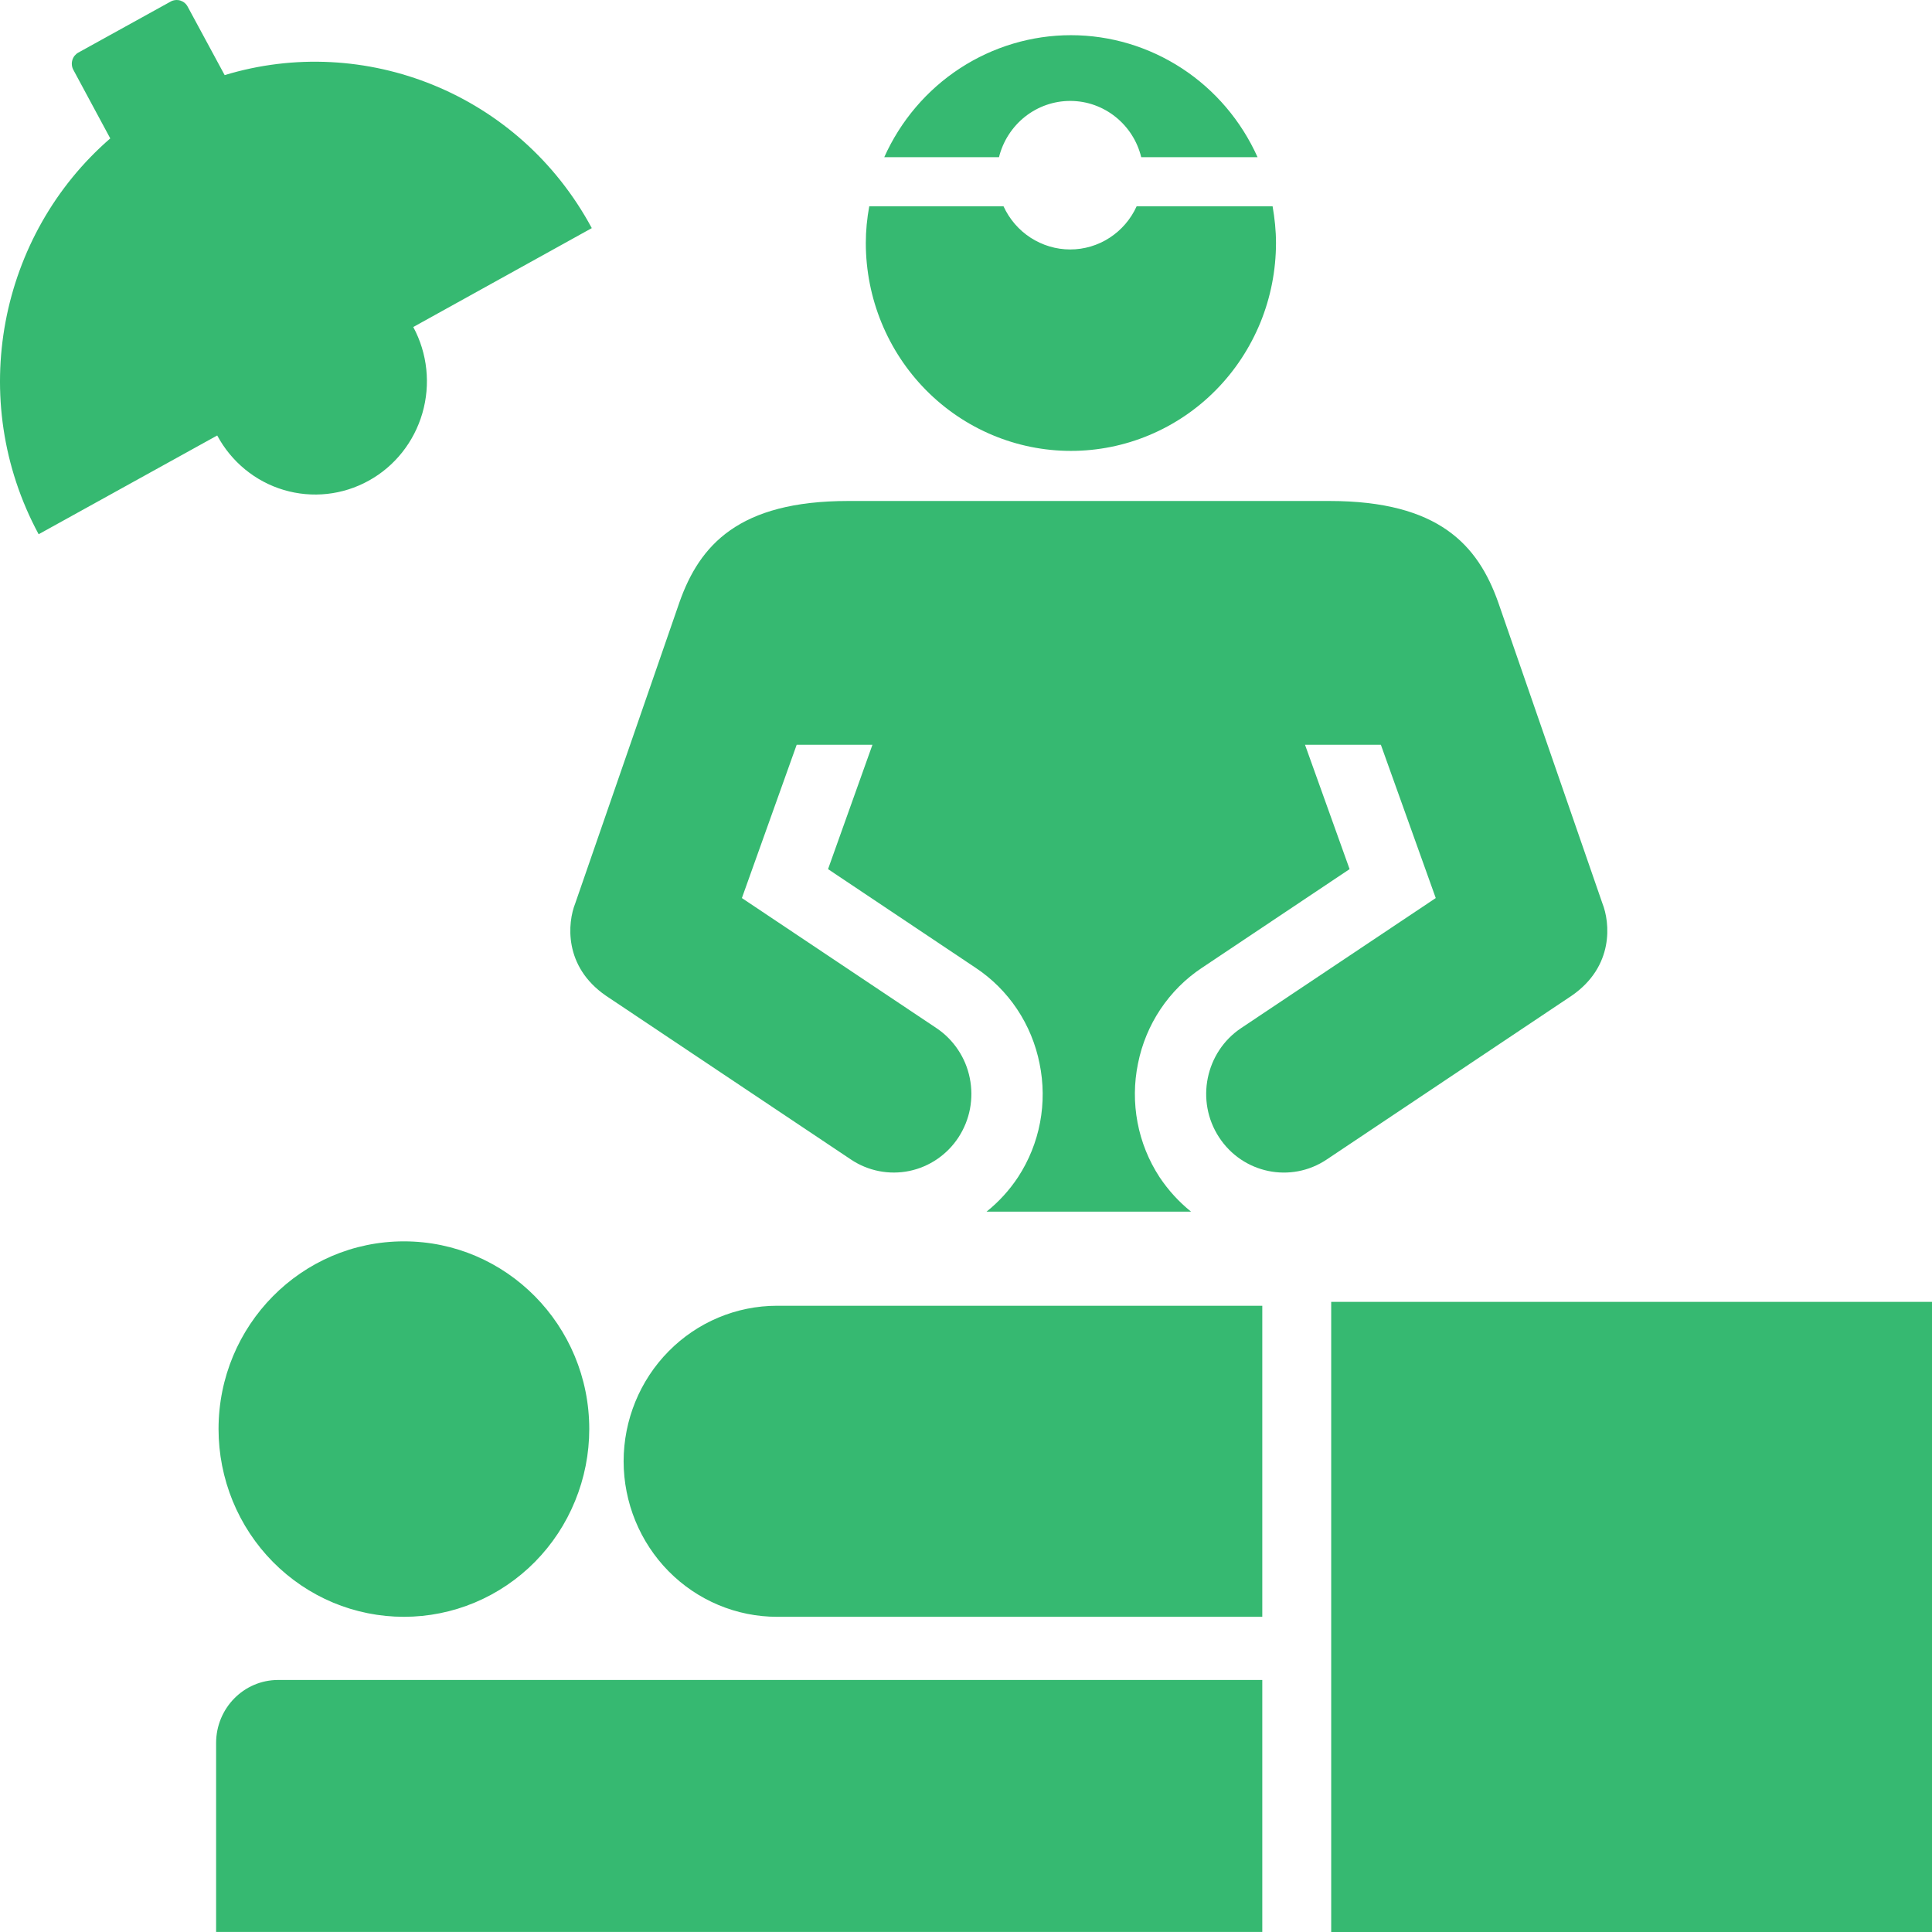 <?xml version="1.0" encoding="UTF-8"?> <svg xmlns="http://www.w3.org/2000/svg" width="42" height="42" viewBox="0 0 42 42" fill="none"><path d="M1.596 1.521C1.578 1.489 1.567 1.454 1.563 1.417C1.559 1.381 1.562 1.344 1.572 1.308C1.582 1.273 1.599 1.24 1.622 1.211C1.645 1.183 1.673 1.159 1.705 1.142L3.708 0.035C3.739 0.017 3.774 0.006 3.81 0.002C3.846 -0.002 3.883 0.001 3.918 0.011C3.952 0.022 3.985 0.039 4.013 0.062C4.041 0.086 4.064 0.114 4.081 0.147L4.884 1.633C7.921 0.71 11.285 2.023 12.865 4.959L8.984 7.109C9.293 7.682 9.364 8.357 9.182 8.983C9 9.61 8.581 10.138 8.015 10.45C7.45 10.763 6.786 10.835 6.168 10.651C5.55 10.467 5.03 10.041 4.722 9.467L0.84 11.614C-0.742 8.68 -0.015 5.099 2.397 3.009L1.596 1.521ZM28.939 28.301H42V42H28.939V28.301ZM27.441 35.148H16.893C16.009 35.148 15.161 34.792 14.535 34.158C13.91 33.524 13.558 32.664 13.557 31.767C13.558 30.87 13.909 30.01 14.535 29.376C15.16 28.742 16.008 28.386 16.893 28.386H27.441V35.148ZM4.698 37.891C4.698 37.135 5.301 36.521 6.047 36.521H27.441V41.999H4.698V37.89V37.891ZM12.81 31.066C12.81 31.603 12.705 32.134 12.502 32.629C12.3 33.125 12.003 33.575 11.629 33.954C11.255 34.333 10.81 34.633 10.322 34.838C9.833 35.043 9.31 35.148 8.781 35.148C8.252 35.148 7.728 35.043 7.24 34.839C6.751 34.634 6.307 34.333 5.932 33.954C5.558 33.575 5.261 33.125 5.058 32.629C4.856 32.134 4.751 31.603 4.751 31.066C4.751 28.813 6.555 26.986 8.781 26.986C11.005 26.986 12.81 28.813 12.81 31.066ZM34.834 19.636L32.568 13.089C32.128 11.854 31.284 10.891 28.901 10.891H18.438C16.055 10.891 15.209 11.854 14.772 13.089L12.506 19.636C12.337 20.058 12.249 21.009 13.171 21.645L18.499 25.207C18.872 25.457 19.329 25.546 19.767 25.456C20.206 25.365 20.591 25.102 20.838 24.723C20.96 24.535 21.045 24.325 21.087 24.104C21.128 23.883 21.127 23.656 21.082 23.436C21.038 23.215 20.951 23.006 20.826 22.82C20.702 22.634 20.543 22.474 20.357 22.35L16.128 19.523L17.319 16.191H18.966L18.001 18.894L21.212 21.041C21.567 21.277 21.873 21.582 22.111 21.939C22.349 22.296 22.515 22.698 22.599 23.12C22.686 23.542 22.69 23.978 22.61 24.402C22.53 24.826 22.367 25.229 22.132 25.589C21.944 25.874 21.713 26.127 21.447 26.34H25.892C25.627 26.127 25.396 25.873 25.207 25.589C24.972 25.229 24.809 24.826 24.729 24.402C24.649 23.978 24.652 23.543 24.739 23.12C24.823 22.698 24.989 22.297 25.227 21.94C25.466 21.583 25.771 21.277 26.127 21.041L29.339 18.894L28.37 16.191H30.019L31.212 19.523L26.981 22.35C26.203 22.87 25.986 23.936 26.501 24.723C27.015 25.511 28.063 25.728 28.841 25.207L34.168 21.645C35.091 21.008 35.003 20.058 34.834 19.636ZM24.71 4.484C24.583 4.764 24.379 5.002 24.123 5.168C23.867 5.335 23.569 5.423 23.265 5.423C22.96 5.423 22.662 5.334 22.405 5.168C22.148 5.002 21.944 4.764 21.815 4.484H18.897C18.849 4.744 18.822 5.01 18.822 5.284C18.823 6.483 19.293 7.632 20.129 8.479C20.965 9.326 22.099 9.802 23.28 9.802C23.865 9.802 24.445 9.686 24.985 9.459C25.526 9.232 26.018 8.9 26.432 8.48C26.846 8.061 27.174 7.562 27.399 7.014C27.623 6.466 27.738 5.878 27.739 5.284C27.739 5.009 27.71 4.744 27.665 4.484H24.71ZM21.717 3.417C21.804 3.068 22.004 2.758 22.284 2.536C22.564 2.315 22.909 2.194 23.265 2.194C24.01 2.194 24.64 2.716 24.809 3.417H27.338C26.984 2.627 26.413 1.956 25.694 1.486C24.974 1.016 24.137 0.765 23.281 0.765C22.425 0.765 21.587 1.016 20.867 1.486C20.148 1.956 19.577 2.627 19.223 3.417H21.717Z" fill="#36B971"></path></svg> 